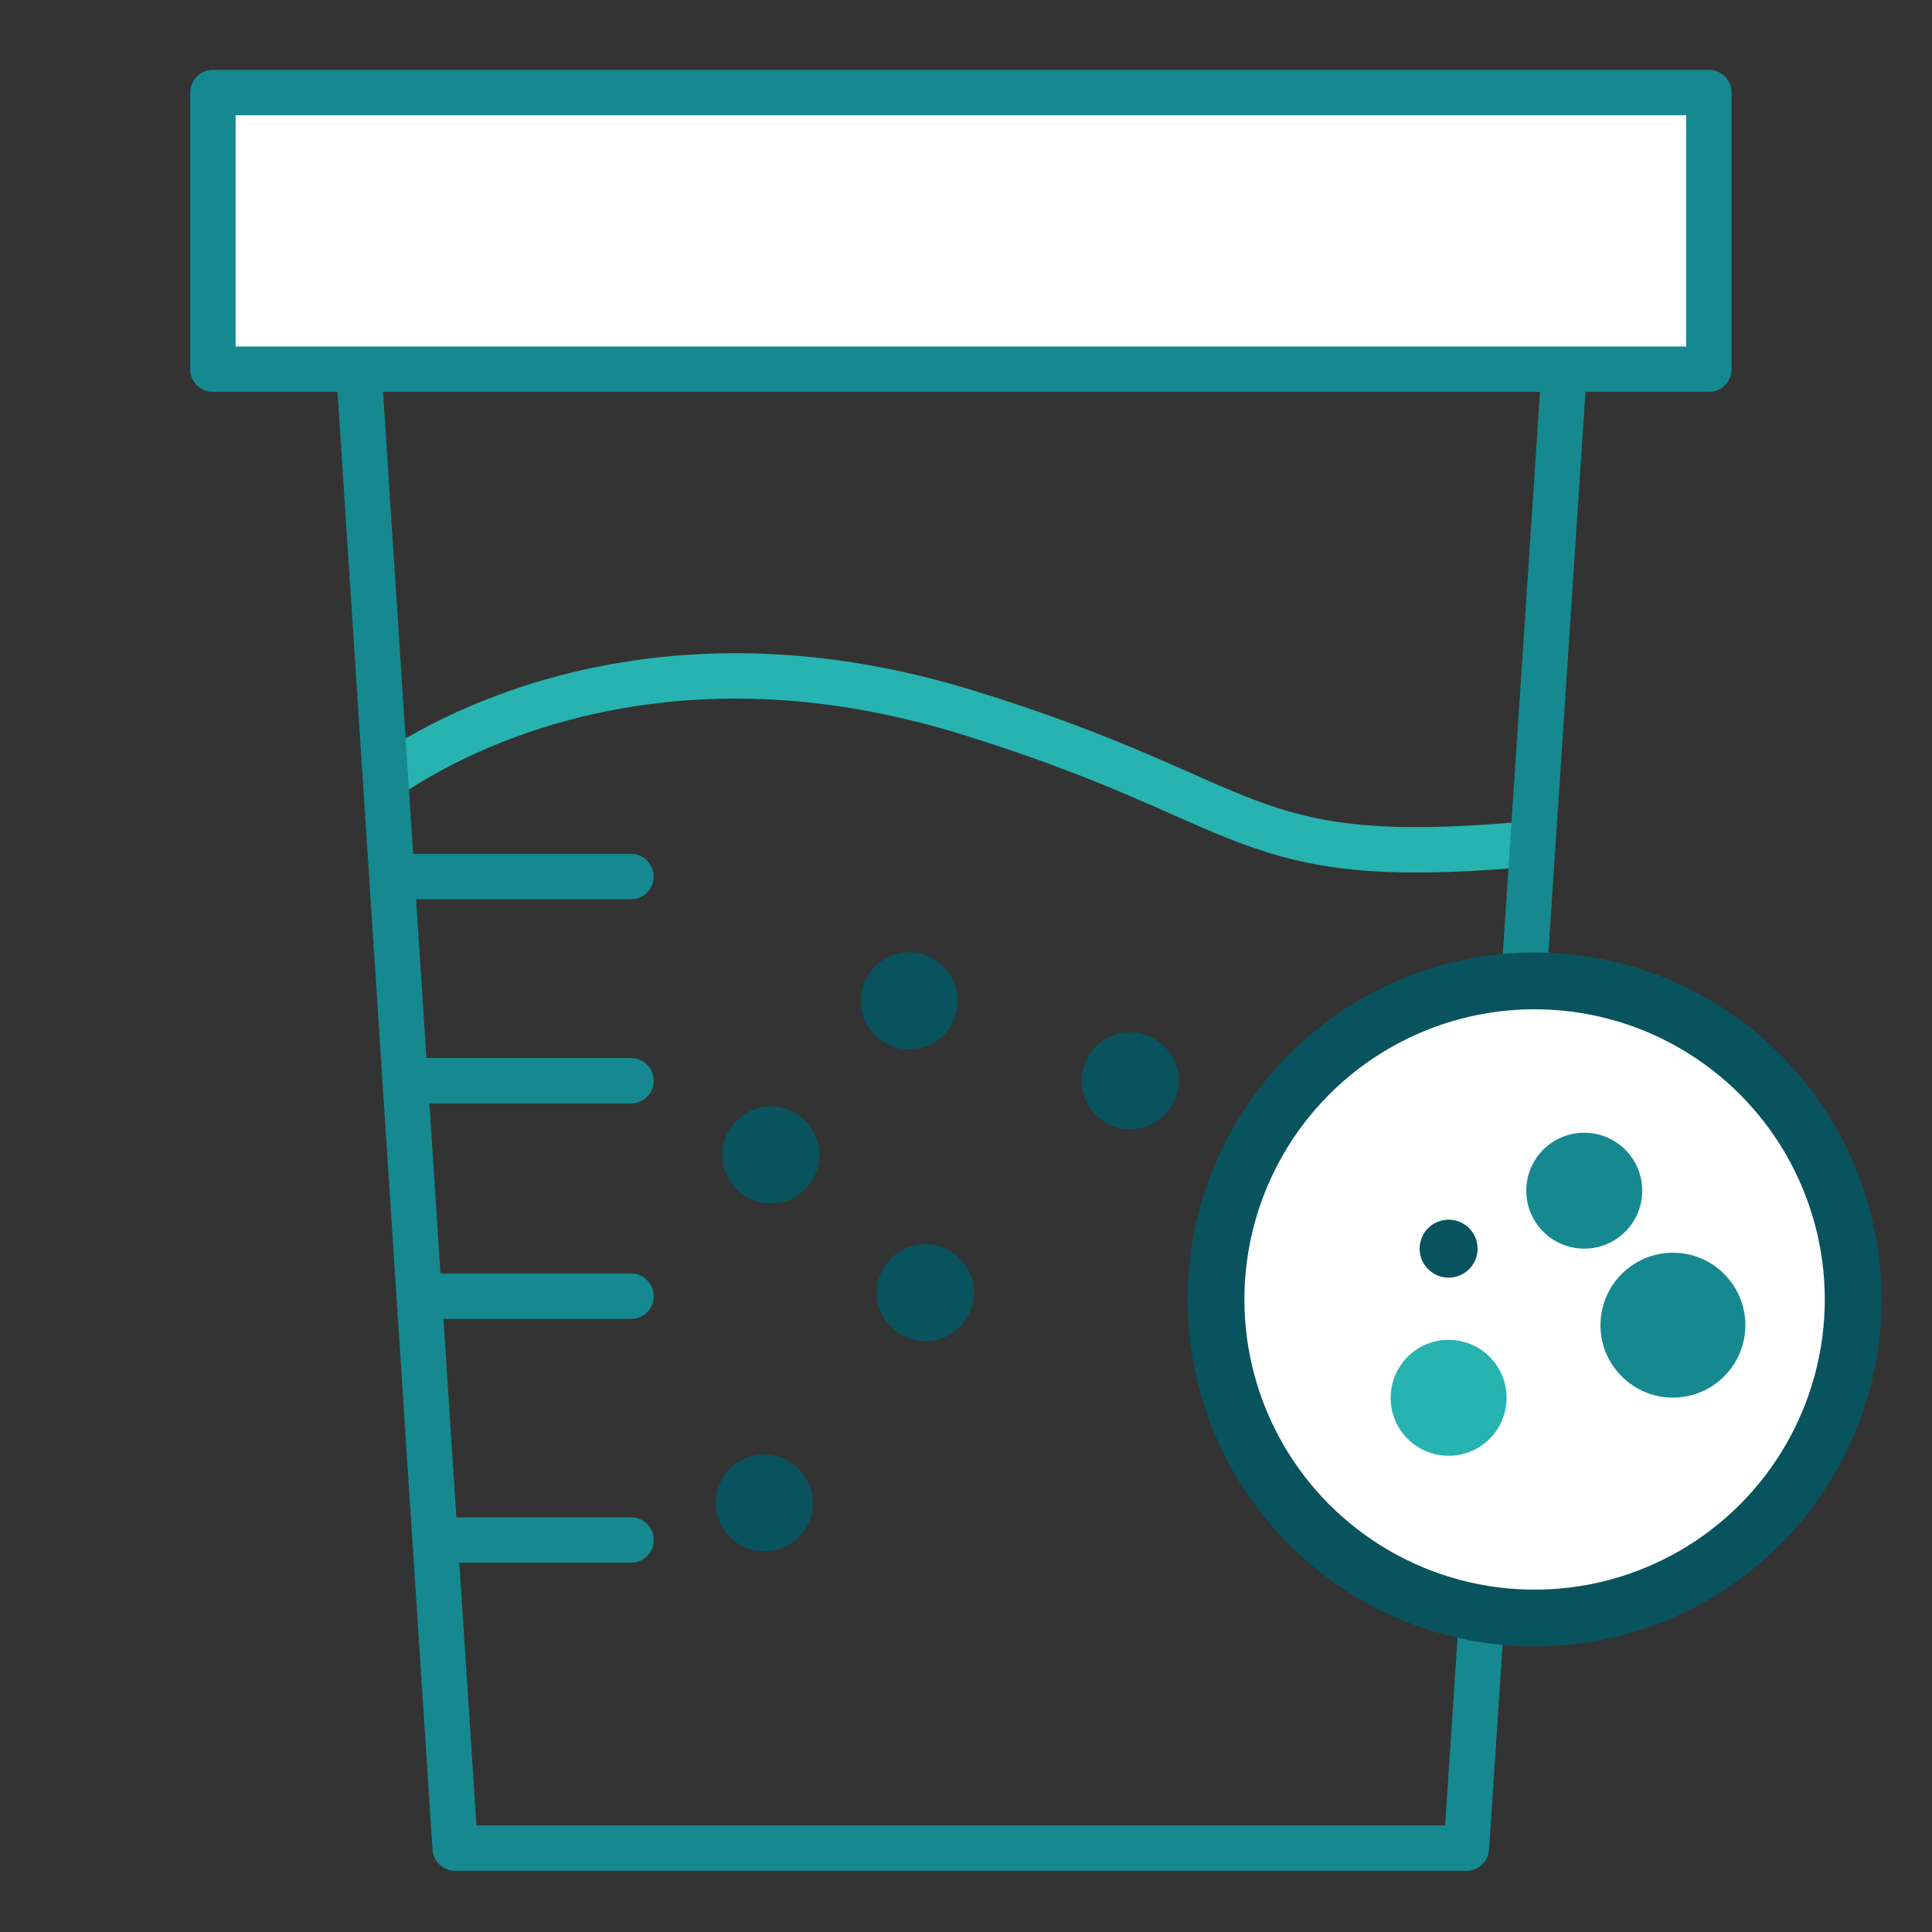 <?xml version="1.0" encoding="UTF-8"?>
<svg id="Ebene_1" data-name="Ebene 1" xmlns="http://www.w3.org/2000/svg" width="100" height="100" viewBox="0 0 100 100">
  <rect x="0" y="0" width="100" height="100" fill="#333333" stroke="none"/>
  <g>
    <path d="m19.73,40.42c4.31-3.05,15.1-8.25,30.33-3.55,15.23,4.69,13.96,8.12,28.68,6.85" fill="none" stroke="#27b3b0" stroke-miterlimit="10" stroke-width="2.35"/>
    <g>
      <g>
        <polygon points="18.33 15.41 81.21 15.41 75.9 95.66 23.56 95.66 18.33 15.41" fill="none" stroke="#168990" stroke-linecap="round" stroke-linejoin="round" stroke-width="2.35"/>
        <line x1="23.36" y1="79.71" x2="32.66" y2="79.71" fill="none" stroke="#168990" stroke-linecap="round" stroke-linejoin="round" stroke-width="2.35"/>
        <line x1="22.44" y1="67.09" x2="32.66" y2="67.09" fill="none" stroke="#168990" stroke-linecap="round" stroke-linejoin="round" stroke-width="2.35"/>
        <line x1="21.98" y1="55.94" x2="32.66" y2="55.94" fill="none" stroke="#168990" stroke-linecap="round" stroke-linejoin="round" stroke-width="2.35"/>
        <line x1="21.3" y1="45.37" x2="32.66" y2="45.37" fill="none" stroke="#168990" stroke-linecap="round" stroke-linejoin="round" stroke-width="2.35"/>
        <rect x="11.02" y="4.79" width="77.43" height="14.32" fill="#fff" stroke="#168990" stroke-linecap="round" stroke-linejoin="round" stroke-width="2.35"/>
      </g>
      <path d="m58.5,53.43c1.39,0,2.51,1.12,2.51,2.51s-1.12,2.51-2.51,2.51-2.51-1.12-2.51-2.51,1.12-2.51,2.51-2.51" fill="#08535e"/>
      <path d="m39.56,75.28c1.39,0,2.51,1.12,2.51,2.51s-1.12,2.51-2.51,2.51-2.51-1.12-2.51-2.51,1.12-2.51,2.51-2.51" fill="#08535e"/>
      <path d="m47.06,49.29c1.39,0,2.51,1.12,2.51,2.51s-1.12,2.51-2.51,2.51-2.51-1.12-2.51-2.51,1.12-2.51,2.51-2.51" fill="#08535e"/>
      <path d="m47.9,64.4c1.39,0,2.51,1.12,2.51,2.51s-1.12,2.51-2.51,2.51-2.51-1.12-2.51-2.51,1.12-2.51,2.51-2.51" fill="#08535e"/>
      <path d="m39.9,57.27c1.39,0,2.51,1.12,2.51,2.51s-1.12,2.51-2.51,2.51-2.51-1.12-2.51-2.51,1.12-2.51,2.51-2.51" fill="#08535e"/>
    </g>
  </g>
  <g>
    <circle cx="79.43" cy="67.26" r="16.49" fill="#fff" stroke="#08535e" stroke-linecap="round" stroke-linejoin="round" stroke-width="2.94"/>
    <path d="m82,58.63c1.66,0,3,1.34,3,3s-1.34,3-3,3-3-1.34-3-3,1.34-3,3-3" fill="#168990"/>
    <path d="m74.98,69.35c1.66,0,3,1.34,3,3s-1.34,3-3,3-3-1.34-3-3,1.34-3,3-3" fill="#27b3b0"/>
    <path d="m74.98,63.13c.83,0,1.5.67,1.5,1.5s-.67,1.5-1.5,1.5-1.5-.67-1.5-1.5.67-1.5,1.5-1.5" fill="#08535e"/>
    <path d="m86.59,64.84c2.07,0,3.75,1.68,3.75,3.75s-1.68,3.75-3.75,3.75-3.75-1.68-3.75-3.75,1.68-3.75,3.75-3.75" fill="#168990"/>
  </g>
</svg>